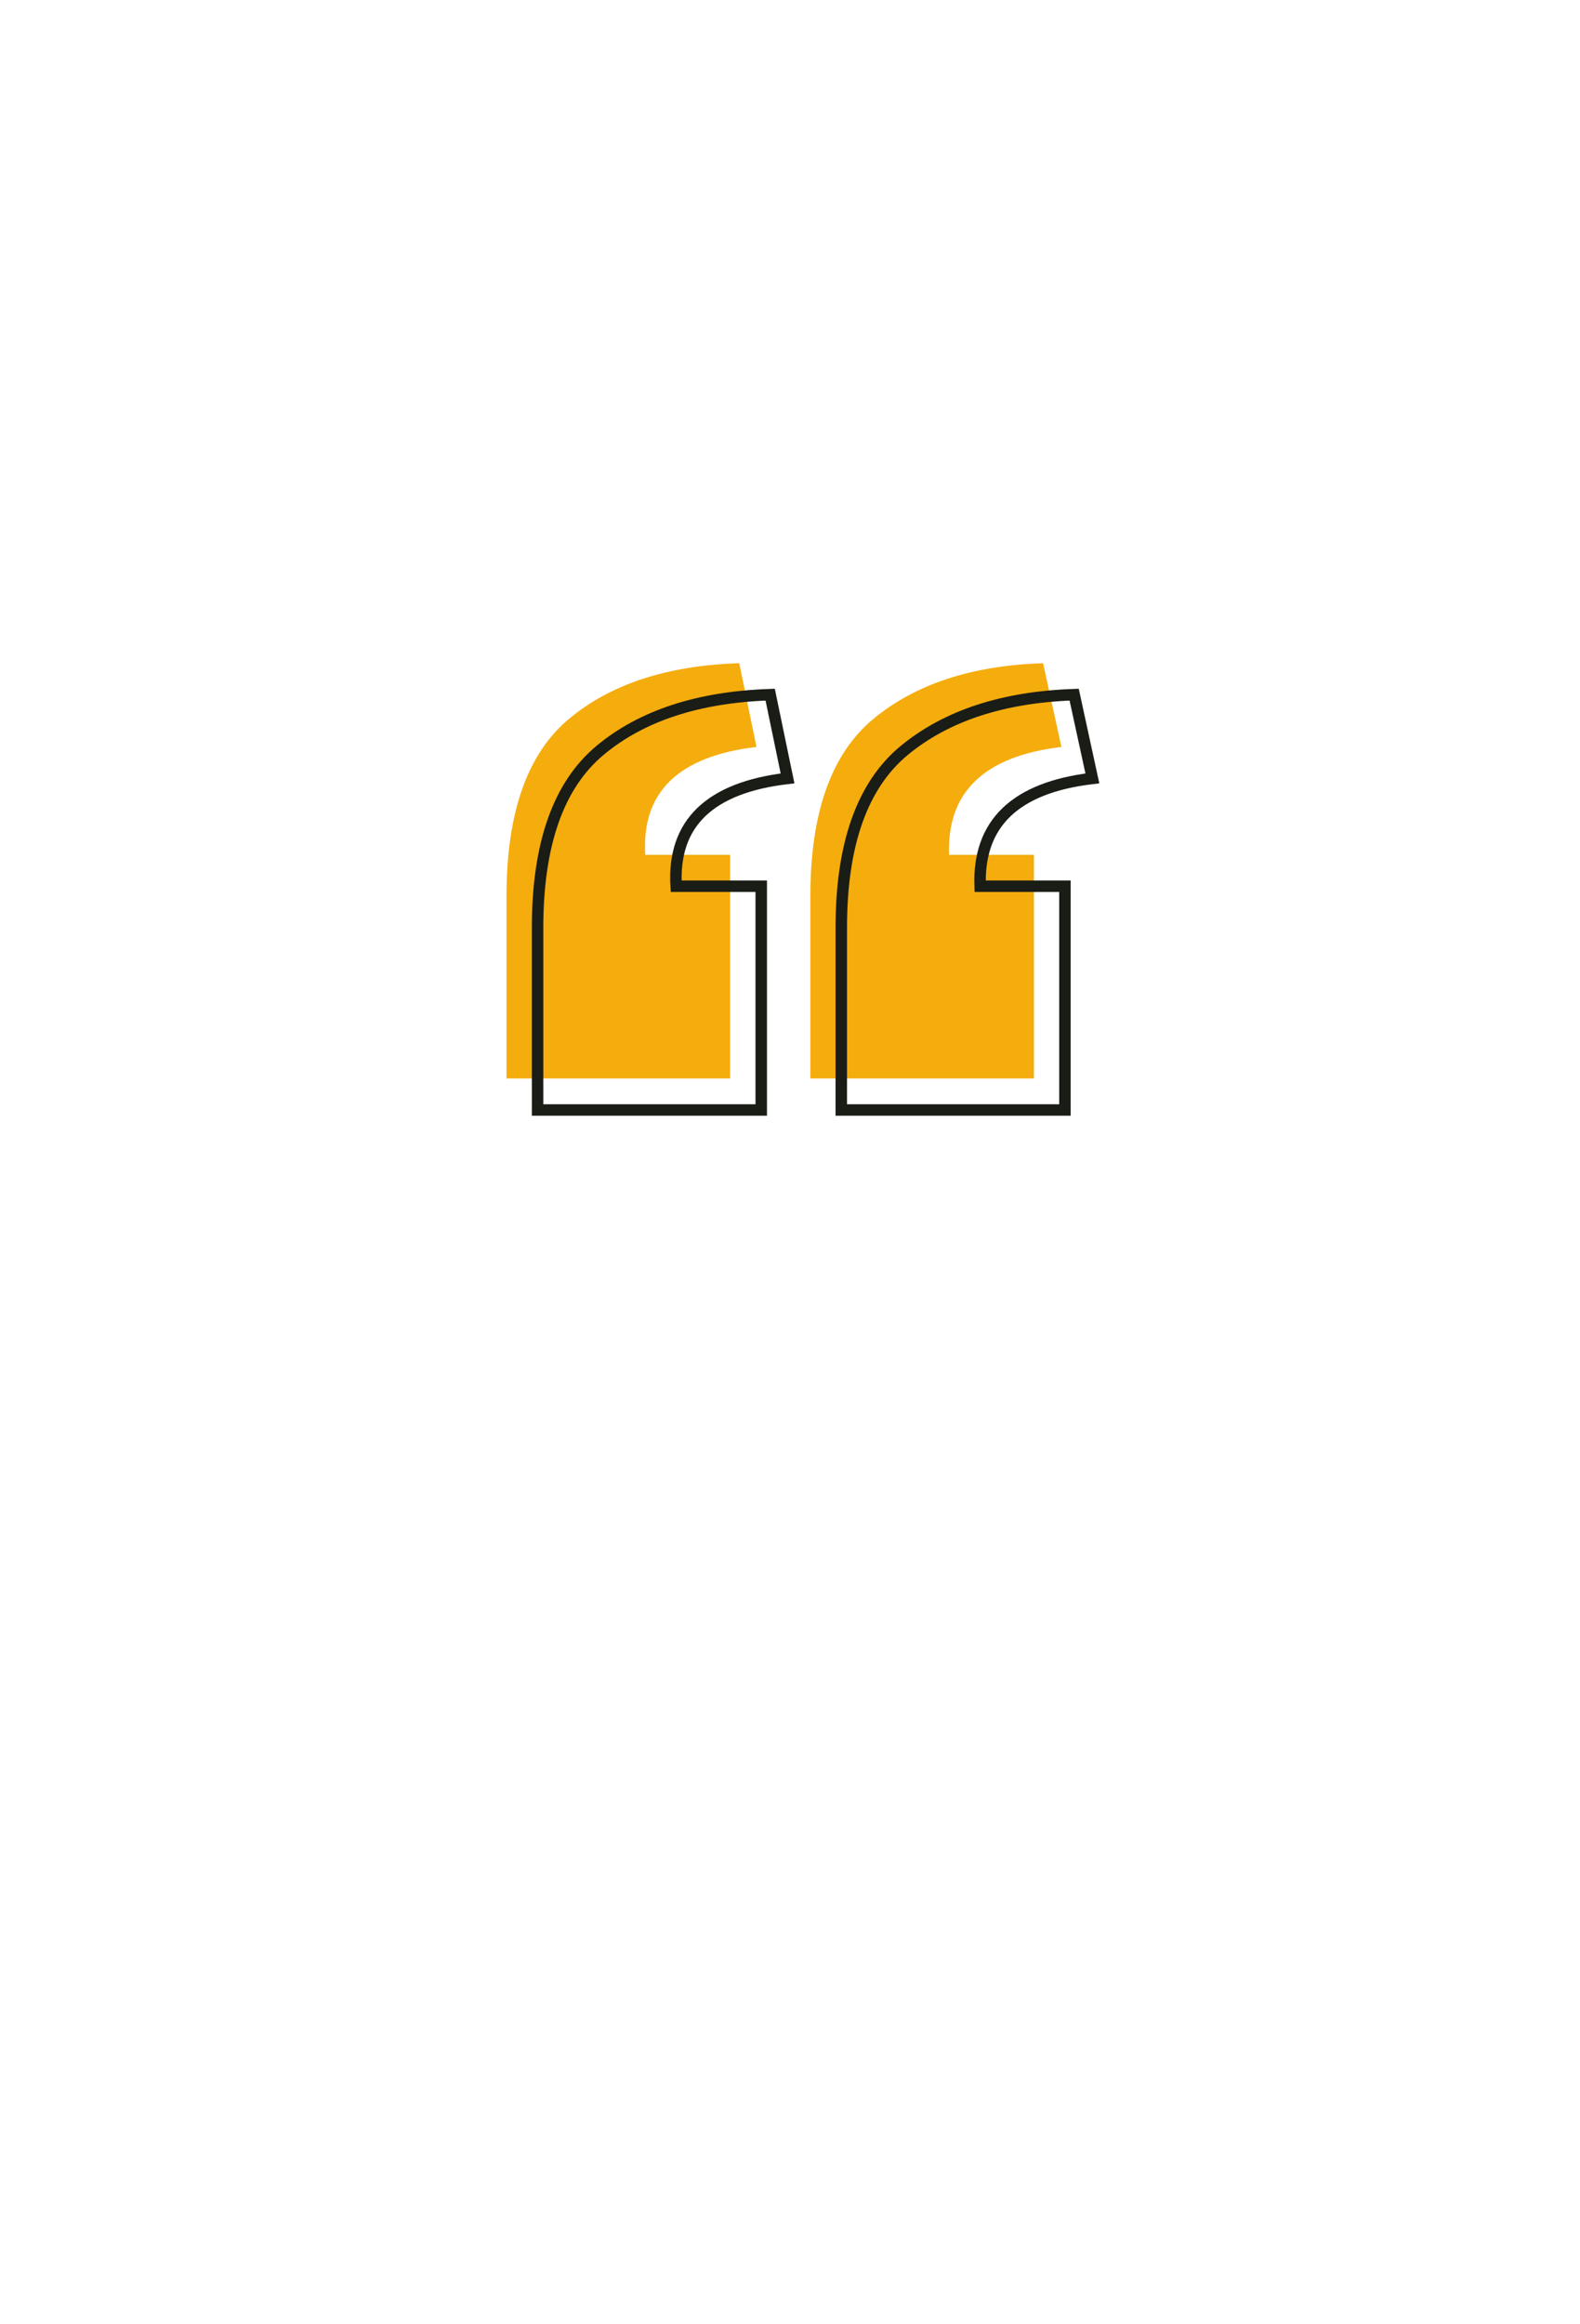 <svg xmlns="http://www.w3.org/2000/svg" xmlns:xlink="http://www.w3.org/1999/xlink" width="568" zoomAndPan="magnify" viewBox="0 0 426 626.25" height="835" preserveAspectRatio="xMidYMid meet" version="1.0"><defs><g/></defs><g fill="#f5ac0d" fill-opacity="1"><g transform="translate(124.207, 396.63)"><g><path d="M 94.281 -106.031 L 94.281 -155.172 C 94.281 -177.629 99.945 -193.547 111.281 -202.922 C 122.613 -212.305 137.863 -217.305 157.031 -217.922 L 161.969 -195.359 C 141.156 -192.879 131.062 -183.191 131.688 -166.297 L 154.562 -166.297 L 154.562 -106.031 Z M 12.359 -106.031 L 12.359 -155.172 C 12.359 -177.629 17.973 -193.547 29.203 -202.922 C 40.441 -212.305 55.742 -217.305 75.109 -217.922 L 79.75 -195.359 C 58.727 -192.879 48.734 -183.191 49.766 -166.297 L 72.641 -166.297 L 72.641 -106.031 Z M 12.359 -106.031 "/></g></g></g><path stroke-linecap="butt" transform="matrix(5.52, 0, 0, 5.52, 132.568, 101.533)" fill="none" stroke-linejoin="miter" d="M 17.076 35.791 L 17.076 26.891 C 17.076 22.817 18.101 19.932 20.152 18.237 C 22.212 16.541 24.979 15.634 28.451 15.516 L 29.34 19.604 C 25.575 20.05 23.748 21.805 23.858 24.867 L 28 24.867 L 28 35.791 Z M 2.242 35.791 L 2.242 26.891 C 2.242 22.817 3.259 19.932 5.291 18.237 C 7.323 16.541 10.095 15.634 13.603 15.516 L 14.451 19.604 C 10.641 20.05 8.827 21.805 9.01 24.867 L 13.166 24.867 L 13.166 35.791 Z M 2.242 35.791 " stroke="#191d16" stroke-width="0.56" stroke-opacity="1" stroke-miterlimit="4"/></svg>